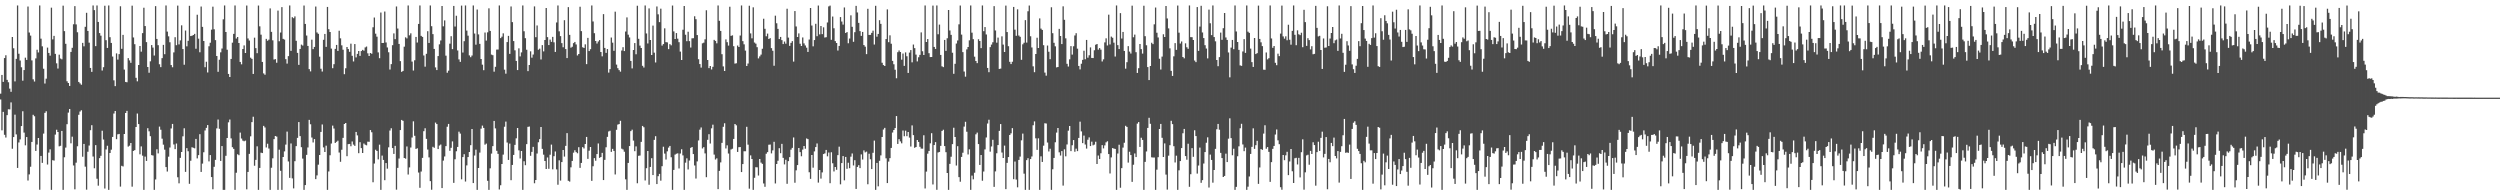 <svg xmlns="http://www.w3.org/2000/svg" width="1920" height="150"><path d="M0 71.927h1v4.480H0zM1 57.566h1v42.552H1zM2 62.851h1v23.039H2zM3 44.613h1v58.917H3zM4 42.435h1v63.183H4zM5 61.324h1v27.098H5zM6 63.202h1v20.736H6zM7 68.052h1v15.948H7zM8 70.497h1v8.161H8zM9 28.405h1v85.800H9zM10 37.057h1v68.217H10zM11 62.534h1v25.509H11zM12 45.222h1v57.997H12zM13 4.195h1v124.787H13zM14 41.269h1v68.151H14zM15 46.499h1v60.555H15zM16 51.681h1v45.163H16zM17 61.953h1v23.524H17zM18 53.829h1v48.010H18zM19 44.310h1v67.293H19zM20 46.020h1v59.241H20zM21 5.012h1v133.641H21zM22 25.000h1v108.919H22zM23 27.319h1v100.741H23zM24 46.372h1v62.616H24zM25 60.922h1v27.226H25zM26 62.616h1v26.660H26zM27 44.874h1v71.040H27zM28 38.200h1v72.790H28zM29 40.273h1v65.713H29zM30 4.195h1v141.499H30zM31 29.708h1v90.062H31zM32 35.568h1v89.531H32zM33 52.784h1v49.800H33zM34 64.137h1v22.539H34zM35 60.400h1v25.056H35zM36 36.550h1v89.793H36zM37 40.657h1v76.520H37zM38 42.747h1v71.936H38zM39 5.905h1v139.899H39zM40 30.252h1v92.759H40zM41 27.543h1v95.812H41zM42 41.347h1v62.036H42zM43 48.649h1v51.011H43zM44 52.623h1v48.768H44zM45 41.963h1v70.432H45zM46 44.954h1v67.014H46zM47 45.579h1v54.965H47zM48 4.342h1v141.463H48zM49 23.930h1v96.848H49zM50 33.624h1v79.727H50zM51 62.431h1v32.962H51zM52 63.738h1v22.762H52zM53 65.985h1v17.733H53zM54 39.899h1v70.187H54zM55 36.707h1v68.253H55zM56 18.657h1v108.439H56zM57 4.722h1v140.668H57zM58 18.719h1v106.221H58zM59 24.794h1v87.535H59zM60 62.903h1v25.260H60zM61 64.069h1v21.615H61zM62 65.064h1v19.634H62zM63 32.934h1v87.440H63zM64 35.573h1v74.945H64zM65 20.597h1v107.414H65zM66 9.810h1v135.853H66zM67 23.764h1v92.755H67zM68 32.778h1v79.014H68zM69 52.154h1v47.824H69zM70 55.211h1v40.919H70zM71 4.215h1v116.027H71zM72 7.766h1v121.446H72zM73 35.414h1v76.023H73zM74 4.195h1v133.076H74zM75 16.858h1v125.729H75zM76 25.402h1v96.054H76zM77 27.388h1v92.271H77zM78 54.174h1v46.205H78zM79 51.605h1v55.565H79zM80 4.414h1v140.365H80zM81 30.891h1v83.897H81zM82 36.793h1v75.125H82zM83 4.195h1v141.609H83zM84 28.579h1v88.941H84zM85 32.989h1v81.954H85zM86 43.427h1v61.713H86zM87 61.704h1v25.482H87zM88 66.131h1v19.130H88zM89 41.017h1v65.873H89zM90 45.783h1v57.385H90zM91 41.597h1v61.276H91zM92 4.837h1v138.488H92zM93 37.482h1v89.833H93zM94 26.787h1v101.078H94zM95 53.430h1v49.463H95zM96 62.941h1v23.847H96zM97 63.199h1v21.944H97zM98 44.630h1v67.964H98zM99 46.394h1v65.500H99zM100 48.236h1v61.590H100zM101 4.330h1v139.044H101zM102 28.752h1v87.174H102zM103 33.934h1v81.357H103zM104 59.734h1v37.813H104zM105 62.471h1v24.717H105zM106 49.897h1v45.390H106zM107 35.335h1v83.212H107zM108 39.705h1v72.754H108zM109 25.453h1v94.095H109zM110 5.923h1v139.881H110zM111 19.996h1v100.293H111zM112 32.381h1v91.209H112zM113 51.441h1v47.006H113zM114 55.835h1v45.008H114zM115 47.092h1v57.534H115zM116 34.593h1v84.539H116zM117 36.539h1v82.886H117zM118 42.654h1v103.151H118zM119 4.693h1v133.126H119zM120 29.880h1v84.756H120zM121 34.721h1v83.086H121zM122 49.375h1v47.864H122zM123 51.571h1v48.082H123zM124 44.630h1v61.842H124zM125 34.480h1v76.633H125zM126 41.600h1v73.350H126zM127 4.195h1v124.090H127zM128 24.249h1v107.476H128zM129 27.880h1v92.437H129zM130 32.485h1v80.809H130zM131 49.977h1v48.681H131zM132 51.677h1v43.490H132zM133 40.235h1v70.717H133zM134 28.558h1v85.961H134zM135 34.705h1v75.532H135zM136 4.323h1v131.803H136zM137 34.121h1v106.693H137zM138 31.007h1v90.256H138zM139 19.476h1v97.256H139zM140 37.689h1v66.993H140zM141 49.696h1v48.838H141zM142 23.446h1v108.572H142zM143 35.585h1v78.183H143zM144 31.355h1v84.840H144zM145 4.436h1v136.723H145zM146 27.685h1v95.783H146zM147 27.434h1v85.660H147zM148 26.881h1v86.607H148zM149 26.034h1v87.891H149zM150 37.431h1v69.260H150zM151 11.300h1v110.366H151zM152 29.711h1v89.412H152zM153 40.142h1v62.917H153zM154 5.036h1v127.033H154zM155 20.635h1v105.015H155zM156 31.486h1v85.458H156zM157 51.620h1v48.579H157zM158 47.426h1v50.790H158zM159 55.629h1v40.437H159zM160 35.542h1v88.420H160zM161 32.819h1v86.274H161zM162 22.771h1v113.200H162zM163 5.105h1v140.237H163zM164 22.477h1v105.639H164zM165 30.842h1v91.951H165zM166 43.004h1v55.601H166zM167 55.130h1v36.692H167zM168 45.864h1v53.075H168zM169 40.177h1v83.415H169zM170 37.297h1v74.858H170zM171 14.825h1v130.979H171zM172 4.195h1v141.609H172zM173 24.601h1v95.054H173zM174 38.180h1v67.804H174zM175 56.773h1v37.160H175zM176 59.144h1v32.643H176zM177 45.243h1v61.068H177zM178 32.750h1v80.323H178zM179 26.020h1v88.308H179zM180 4.195h1v141.609H180zM181 29.583h1v103.068H181zM182 28.405h1v90.080H182zM183 33.002h1v86.190H183zM184 47.570h1v54.271H184zM185 49.412h1v56.962H185zM186 37.616h1v70.359H186zM187 34.842h1v73.633H187zM188 40.701h1v67.301H188zM189 4.270h1v141.119H189zM190 29.553h1v102.502H190zM191 31.146h1v87.044H191zM192 44.292h1v60.391H192zM193 45.216h1v48.597H193zM194 56.799h1v32.855H194zM195 28.921h1v98.343H195zM196 36.983h1v85.779H196zM197 40.833h1v71.562H197zM198 4.260h1v141.545H198zM199 20.240h1v108.709H199zM200 26.623h1v90.621H200zM201 47.576h1v69.978H201zM202 56.360h1v40.282H202zM203 57.421h1v40.474H203zM204 29.851h1v83.391H204zM205 31.287h1v79.120H205zM206 30.454h1v83.623H206zM207 6.450h1v139.354H207zM208 24.472h1v104.372H208zM209 30.965h1v90.658H209zM210 45.724h1v61.155H210zM211 45.402h1v59.065H211zM212 48.178h1v56.734H212zM213 8.131h1v137.674H213zM214 31.714h1v83.222H214zM215 24.979h1v106.187H215zM216 5.462h1v140.342H216zM217 29.856h1v90.709H217zM218 30.425h1v85.871H218zM219 45.413h1v65.660H219zM220 48.861h1v52.197H220zM221 43.100h1v80.886H221zM222 4.195h1v132.405H222zM223 39.066h1v71.135H223zM224 13.193h1v123.830H224zM225 13.973h1v130.706H225zM226 12.597h1v111.188H226zM227 31.345h1v80.874H227zM228 40.580h1v65.314H228zM229 49.833h1v43.914H229zM230 37.566h1v66.974H230zM231 34.240h1v78.820H231zM232 34.964h1v86.836H232zM233 4.227h1v141.578H233zM234 18.404h1v123.724H234zM235 27.278h1v91.658H235zM236 35.291h1v77.963H236zM237 53.086h1v38.976H237zM238 54.849h1v40.590H238zM239 30.468h1v75.166H239zM240 37.742h1v71.670H240zM241 36.020h1v70.771H241zM242 5.041h1v132.550H242zM243 24.935h1v109.765H243zM244 25.940h1v100.548H244zM245 43.497h1v75.524H245zM246 52.810h1v48.502H246zM247 54.943h1v40.645H247zM248 30.585h1v82.625H248zM249 26.078h1v90.657H249zM250 35.977h1v75.903H250zM251 5.309h1v140.495H251zM252 22.415h1v109.258H252zM253 24.601h1v94.643H253zM254 37.328h1v72.886H254zM255 52.355h1v44.124H255zM256 49.300h1v49.437H256zM257 37.519h1v72.276H257zM258 34.501h1v74.377H258zM259 39.140h1v68.883H259zM260 23.579h1v93.572H260zM261 29.464h1v94.774H261zM262 34.811h1v80.185H262zM263 38.190h1v67.711H263zM264 57.000h1v38.222H264zM265 52.419h1v42.034H265zM266 36.089h1v83.866H266zM267 37.687h1v73.012H267zM268 39.771h1v70.758H268zM269 33.536h1v78.815H269zM270 42.854h1v65.802H270zM271 47.213h1v63.852H271zM272 33.862h1v78.148H272zM273 44.099h1v57.241H273zM274 41.353h1v62.644H274zM275 39.185h1v78.455H275zM276 42.883h1v66.328H276zM277 39.227h1v74.558H277zM278 38.300h1v79.198H278zM279 38.907h1v71.305H279zM280 36.403h1v74.753H280zM281 35.764h1v75.859H281zM282 40.972h1v67.805H282zM283 43.014h1v65.909H283zM284 40.725h1v59.144H284zM285 41.256h1v60.321H285zM286 20.944h1v119.057H286zM287 13.451h1v112.132H287zM288 25.833h1v89.188H288zM289 28.143h1v87.835H289zM290 40.266h1v82.134H290zM291 44.693h1v66.414H291zM292 9.599h1v136.205H292zM293 33.013h1v86.495H293zM294 32.963h1v89.852H294zM295 8.847h1v129.545H295zM296 32.619h1v92.593H296zM297 36.464h1v93.066H297zM298 40.129h1v73.022H298zM299 53.408h1v46.839H299zM300 49.252h1v49.269H300zM301 34.699h1v79.038H301zM302 25.654h1v92.587H302zM303 30.070h1v81.939H303zM304 4.985h1v140.689H304zM305 21.911h1v106.998H305zM306 33.734h1v88.030H306zM307 46.930h1v52.986H307zM308 55.182h1v36.935H308zM309 54.469h1v38.373H309zM310 35.820h1v85.532H310zM311 28.693h1v93.164H311zM312 29.506h1v82.970H312zM313 4.195h1v129.848H313zM314 27.147h1v101.400H314zM315 25.623h1v87.680H315zM316 47.307h1v58.334H316zM317 54.166h1v38.999H317zM318 46.298h1v58.012H318zM319 28.378h1v86.005H319zM320 32.643h1v81.225H320zM321 18.403h1v114.085H321zM322 4.197h1v140.048H322zM323 27.571h1v104.163H323zM324 28.349h1v92.872H324zM325 42.579h1v58.174H325zM326 51.181h1v47.324H326zM327 41.313h1v65.348H327zM328 23.968h1v90.853H328zM329 32.957h1v87.902H329zM330 4.195h1v134.906H330zM331 20.120h1v125.616H331zM332 26.235h1v86.531H332zM333 37.603h1v75.889H333zM334 51.767h1v42.410H334zM335 53.830h1v41.434H335zM336 43.058h1v71.435H336zM337 34.042h1v77.750H337zM338 31.063h1v79.959H338zM339 4.633h1v139.824H339zM340 20.233h1v103.103H340zM341 15.676h1v104.470H341zM342 42.767h1v69.485H342zM343 55.876h1v41.477H343zM344 54.287h1v40.913H344zM345 33.545h1v82.264H345zM346 27.822h1v85.683H346zM347 37.741h1v70.866H347zM348 4.580h1v135.865H348zM349 20.369h1v101.961H349zM350 12.088h1v104.086H350zM351 38.738h1v74.106H351zM352 45.619h1v55.493H352zM353 47.493h1v55.137H353zM354 4.301h1v133.430H354zM355 40.327h1v80.288H355zM356 31.617h1v86.816H356zM357 4.195h1v135.202H357zM358 23.484h1v103.546H358zM359 27.373h1v93.268H359zM360 42.535h1v74.193H360zM361 43.951h1v67.570H361zM362 42.632h1v56.445H362zM363 4.195h1v136.410H363zM364 25.745h1v93.720H364zM365 34.309h1v80.614H365zM366 7.301h1v138.503H366zM367 26.423h1v102.604H367zM368 33.673h1v83.519H368zM369 45.314h1v53.517H369zM370 49.647h1v46.812H370zM371 53.916h1v44.353H371zM372 24.988h1v86.129H372zM373 31.190h1v79.090H373zM374 24.807h1v114.047H374zM375 6.380h1v139.425H375zM376 23.740h1v105.516H376zM377 41.929h1v76.033H377zM378 42.372h1v69.857H378zM379 55.021h1v37.833H379zM380 51.291h1v47.326H380zM381 38.087h1v77.743H381zM382 38.048h1v80.120H382zM383 4.195h1v141.320H383zM384 29.291h1v113.013H384zM385 28.145h1v97.799H385zM386 25.594h1v93.149H386zM387 53.498h1v43.850H387zM388 56.600h1v36.789H388zM389 32.318h1v77.130H389zM390 27.545h1v95.276H390zM391 41.391h1v68.913H391zM392 4.967h1v133.413H392zM393 17.000h1v109.676H393zM394 31.564h1v87.415H394zM395 38.641h1v72.608H395zM396 46.802h1v59.424H396zM397 53.787h1v44.527H397zM398 37.127h1v78.309H398zM399 43.329h1v78.356H399zM400 40.222h1v75.731H400zM401 4.195h1v141.609H401zM402 24.033h1v99.796H402zM403 29.339h1v97.549H403zM404 38.207h1v72.496H404zM405 54.652h1v42.793H405zM406 49.909h1v47.294H406zM407 39.413h1v80.252H407zM408 44.278h1v72.337H408zM409 41.891h1v70.885H409zM410 4.892h1v135.877H410zM411 28.576h1v109.657H411zM412 19.535h1v98.357H412zM413 38.217h1v71.067H413zM414 37.355h1v69.488H414zM415 45.690h1v51.862H415zM416 34.673h1v79.655H416zM417 39.460h1v79.349H417zM418 30.714h1v92.922H418zM419 6.139h1v123.643H419zM420 28.521h1v92.433H420zM421 34.613h1v95.017H421zM422 30.394h1v88.452H422zM423 32.170h1v78.860H423zM424 28.299h1v101.728H424zM425 32.525h1v87.454H425zM426 39.889h1v76.420H426zM427 17.261h1v112.859H427zM428 4.215h1v137.672H428zM429 24.044h1v99.105H429zM430 27.755h1v110.933H430zM431 33.113h1v91.367H431zM432 36.288h1v78.907H432zM433 15.524h1v104.758H433zM434 37.676h1v74.331H434zM435 44.609h1v57.653H435zM436 5.502h1v133.370H436zM437 26.760h1v112.708H437zM438 36.598h1v91.897H438zM439 35.907h1v87.696H439zM440 33.146h1v84.120H440zM441 32.210h1v83.174H441zM442 34.169h1v82.686H442zM443 42.616h1v75.110H443zM444 41.449h1v71.610H444zM445 5.165h1v123.773H445zM446 23.915h1v101.223H446zM447 36.288h1v76.712H447zM448 36.831h1v77.207H448zM449 34.036h1v76.532H449zM450 49.238h1v55.926H450zM451 29.059h1v92.941H451zM452 39.220h1v76.485H452zM453 37.770h1v75.135H453zM454 4.195h1v134.710H454zM455 16.500h1v111.217H455zM456 25.522h1v95.906H456zM457 31.468h1v91.996H457zM458 33.447h1v84.890H458zM459 31.828h1v78.337H459zM460 30.762h1v90.497H460zM461 39.914h1v80.681H461zM462 43.280h1v74.127H462zM463 10.831h1v127.453H463zM464 36.803h1v85.966H464zM465 40.609h1v72.509H465zM466 37.675h1v67.436H466zM467 55.749h1v45.231H467zM468 53.099h1v47.313H468zM469 28.815h1v87.804H469zM470 32.748h1v81.590H470zM471 39.029h1v76.899H471zM472 8.980h1v125.018H472zM473 49.618h1v50.076H473zM474 52.391h1v43.325H474zM475 53.854h1v41.451H475zM476 55.044h1v37.714H476zM477 38.794h1v75.361H477zM478 36.253h1v78.557H478zM479 39.222h1v77.294H479zM480 24.225h1v113.499H480zM481 13.387h1v132.418H481zM482 26.614h1v98.522H482zM483 28.781h1v83.390H483zM484 46.791h1v53.928H484zM485 52.521h1v47.081H485zM486 38.413h1v69.581H486zM487 33.068h1v83.053H487zM488 41.662h1v70.782H488zM489 4.426h1v136.311H489zM490 29.793h1v89.843H490zM491 35.030h1v84.429H491zM492 36.844h1v72.086H492zM493 50.545h1v46.187H493zM494 51.854h1v45.867H494zM495 4.195h1v134.387H495zM496 25.697h1v103.455H496zM497 33.376h1v82.606H497zM498 6.440h1v135.417H498zM499 30.725h1v97.477H499zM500 42.232h1v79.251H500zM501 19.681h1v114.784H501zM502 40.432h1v66.999H502zM503 47.956h1v56.656H503zM504 4.947h1v136.404H504zM505 11.008h1v124.314H505zM506 17.005h1v116.504H506zM507 6.638h1v132.132H507zM508 35.046h1v92.620H508zM509 33.859h1v78.808H509zM510 21.741h1v96.234H510zM511 32.361h1v90.142H511zM512 32.576h1v83.623H512zM513 37.740h1v75.627H513zM514 33.871h1v78.197H514zM515 34.792h1v85.968H515zM516 4.262h1v141.543H516zM517 24.110h1v106.412H517zM518 29.943h1v88.770H518zM519 25.397h1v92.677H519zM520 29.672h1v88.077H520zM521 32.427h1v96.972H521zM522 39.640h1v78.280H522zM523 46.077h1v68.557H523zM524 22.829h1v96.540H524zM525 4.589h1v141.216H525zM526 26.701h1v98.236H526zM527 31.650h1v89.933H527zM528 24.375h1v105.775H528zM529 31.572h1v91.738H529zM530 36.487h1v77.057H530zM531 29.444h1v83.442H531zM532 29.346h1v88.964H532zM533 12.493h1v114.565H533zM534 14.749h1v122.381H534zM535 26.927h1v97.031H535zM536 45.457h1v62.421H536zM537 49.207h1v50.378H537zM538 51.939h1v45.955H538zM539 33.258h1v80.738H539zM540 32.746h1v80.248H540zM541 30.210h1v87.596H541zM542 7.889h1v128.205H542zM543 46.062h1v61.312H543zM544 52.336h1v50.732H544zM545 50.681h1v59.558H545zM546 53.370h1v45.173H546zM547 51.285h1v44.478H547zM548 30.601h1v88.147H548zM549 31.450h1v91.057H549zM550 33.262h1v88.328H550zM551 4.195h1v141.073H551zM552 15.999h1v115.252H552zM553 23.746h1v100.964H553zM554 41.621h1v68.107H554zM555 50.995h1v46.405H555zM556 54.508h1v40.144H556zM557 30.236h1v83.776H557zM558 32.426h1v79.178H558zM559 35.003h1v82.908H559zM560 5.157h1v140.647H560zM561 27.522h1v87.271H561zM562 27.126h1v87.079H562zM563 35.474h1v71.213H563zM564 48.851h1v46.386H564zM565 48.581h1v47.660H565zM566 34.970h1v81.736H566zM567 36.108h1v76.952H567zM568 27.295h1v85.628H568zM569 4.217h1v127.920H569zM570 31.566h1v94.412H570zM571 34.032h1v82.160H571zM572 38.852h1v77.324H572zM573 50.706h1v46.702H573zM574 48.777h1v62.311H574zM575 4.401h1v140.472H575zM576 25.651h1v93.679H576zM577 29.444h1v92.657H577zM578 5.606h1v140.198H578zM579 32.676h1v103.890H579zM580 33.523h1v94.902H580zM581 36.236h1v92.289H581zM582 44.846h1v89.974H582zM583 43.321h1v78.784H583zM584 41.957h1v82.901H584zM585 37.434h1v88.430H585zM586 14.370h1v126.507H586zM587 22.123h1v121.331H587zM588 27.837h1v90.210H588zM589 25.831h1v91.032H589zM590 29.934h1v81.245H590zM591 29.299h1v81.679H591zM592 36.970h1v80.852H592zM593 38.959h1v76.560H593zM594 50.499h1v58.419H594zM595 12.012h1v128.907H595zM596 17.866h1v108.076H596zM597 22.182h1v101.271H597zM598 29.997h1v83.805H598zM599 28.389h1v89.272H599zM600 30.797h1v79.676H600zM601 33.824h1v87.435H601zM602 31.896h1v94.378H602zM603 33.515h1v89.172H603zM604 6.706h1v134.439H604zM605 28.882h1v94.858H605zM606 35.233h1v85.464H606zM607 32.897h1v82.027H607zM608 31.572h1v81.999H608zM609 47.306h1v58.254H609zM610 8.507h1v131.824H610zM611 20.308h1v110.513H611zM612 28.441h1v98.326H612zM613 25.659h1v88.002H613zM614 33.577h1v83.251H614zM615 35.323h1v84.668H615zM616 28.758h1v86.148H616zM617 33.307h1v78.834H617zM618 34.924h1v79.328H618zM619 36.624h1v69.717H619zM620 39.877h1v66.969H620zM621 30.388h1v101.905H621zM622 6.155h1v131.216H622zM623 19.614h1v99.414H623zM624 35.562h1v93.210H624zM625 30.770h1v85.486H625zM626 18.301h1v94.627H626zM627 27.823h1v82.362H627zM628 4.263h1v135.970H628zM629 26.443h1v104.123H629zM630 19.949h1v117.191H630zM631 26.224h1v106.193H631zM632 20.983h1v97.350H632zM633 28.801h1v89.004H633zM634 28.557h1v86.569H634zM635 17.245h1v102.805H635zM636 4.890h1v112.229H636zM637 4.299h1v136.392H637zM638 30.580h1v86.345H638zM639 12.683h1v112.711H639zM640 21.700h1v110.002H640zM641 31.609h1v96.672H641zM642 33.032h1v97.353H642zM643 38.832h1v80.293H643zM644 35.290h1v77.344H644zM645 13.111h1v128.466H645zM646 16.515h1v108.730H646zM647 18.892h1v100.967H647zM648 5.739h1v132.746H648zM649 25.347h1v95.192H649zM650 24.630h1v105.018H650zM651 33.214h1v91.789H651zM652 29.614h1v99.564H652zM653 11.797h1v108.548H653zM654 20.607h1v97.273H654zM655 32.096h1v94.989H655zM656 24.754h1v98.279H656zM657 4.496h1v140.593H657zM658 9.570h1v118.614H658zM659 17.576h1v109.314H659zM660 23.917h1v105.223H660zM661 27.555h1v91.029H661zM662 24.539h1v97.980H662zM663 34.617h1v80.896H663zM664 35.847h1v81.194H664zM665 41.592h1v74.830H665zM666 6.783h1v134.748H666zM667 26.853h1v91.202H667zM668 26.775h1v95.562H668zM669 25.223h1v104.642H669zM670 23.565h1v93.784H670zM671 34.221h1v73.774H671zM672 4.480h1v141.325H672zM673 28.171h1v96.944H673zM674 26.059h1v117.033H674zM675 15.501h1v107.994H675zM676 18.332h1v101.033H676zM677 48.164h1v57.041H677zM678 49.996h1v49.475H678zM679 50.670h1v47.537H679zM680 30.003h1v91.589H680zM681 7.219h1v133.391H681zM682 32.419h1v91.687H682zM683 27.124h1v94.326H683zM684 33.570h1v80.030H684zM685 46.724h1v55.040H685zM686 49.352h1v50.482H686zM687 53.540h1v44.795H687zM688 60.090h1v29.043H688zM689 40.099h1v70.458H689zM690 38.751h1v68.153H690zM691 39.939h1v68.652H691zM692 45.827h1v64.265H692zM693 41.107h1v59.160H693zM694 50.587h1v54.090H694zM695 40.255h1v60.077H695zM696 43.213h1v61.389H696zM697 56.002h1v45.383H697zM698 40.403h1v65.251H698zM699 38.443h1v74.088H699zM700 47.859h1v48.450H700zM701 34.205h1v69.559H701zM702 36.953h1v76.565H702zM703 41.955h1v70.925H703zM704 47.171h1v60.364H704zM705 43.980h1v65.022H705zM706 42.147h1v70.575H706zM707 24.890h1v89.234H707zM708 39.374h1v74.814H708zM709 42.235h1v61.665H709zM710 4.195h1v140.537H710zM711 32.233h1v99.579H711zM712 29.987h1v88.022H712zM713 40.877h1v75.065H713zM714 43.827h1v66.234H714zM715 43.786h1v58.493H715zM716 4.300h1v137.360H716zM717 36.033h1v75.366H717zM718 37.589h1v71.580H718zM719 4.195h1v141.570H719zM720 26.338h1v90.761H720zM721 18.878h1v97.798H721zM722 42.201h1v69.832H722zM723 50.922h1v49.651H723zM724 51.536h1v48.100H724zM725 30.649h1v81.541H725zM726 39.088h1v77.818H726zM727 29.389h1v103.453H727zM728 7.665h1v138.139H728zM729 23.419h1v102.432H729zM730 26.759h1v93.629H730zM731 40.516h1v70.165H731zM732 56.672h1v41.417H732zM733 49.020h1v56.206H733zM734 33.452h1v93.662H734zM735 31.088h1v81.192H735zM736 18.708h1v117.322H736zM737 4.258h1v135.297H737zM738 26.595h1v93.926H738zM739 40.031h1v77.275H739zM740 54.959h1v42.279H740zM741 58.892h1v34.625H741zM742 37.932h1v63.249H742zM743 36.116h1v82.515H743zM744 30.972h1v83.710H744zM745 4.195h1v141.609H745zM746 25.110h1v109.733H746zM747 30.129h1v107.575H747zM748 43.505h1v89.130H748zM749 46.860h1v56.286H749zM750 48.480h1v53.340H750zM751 30.164h1v80.498H751zM752 31.487h1v95.200H752zM753 36.961h1v82.074H753zM754 4.214h1v134.566H754zM755 23.949h1v107.802H755zM756 20.810h1v93.925H756zM757 26.473h1v79.080H757zM758 52.177h1v42.687H758zM759 55.467h1v36.514H759zM760 36.180h1v80.301H760zM761 34.276h1v78.211H761zM762 32.435h1v74.943H762zM763 4.705h1v138.787H763zM764 23.391h1v108.252H764zM765 32.784h1v84.935H765zM766 28.902h1v82.490H766zM767 52.917h1v47.599H767zM768 52.678h1v42.593H768zM769 27.903h1v89.225H769zM770 34.277h1v87.082H770zM771 39.913h1v71.899H771zM772 4.286h1v140.950H772zM773 24.631h1v100.467H773zM774 35.479h1v85.144H774zM775 47.459h1v56.242H775zM776 49.185h1v53.193H776zM777 47.417h1v50.966H777zM778 5.300h1v132.326H778zM779 22.809h1v101.225H779zM780 27.516h1v110.426H780zM781 7.187h1v136.666H781zM782 27.272h1v95.555H782zM783 28.279h1v91.994H783zM784 45.907h1v61.886H784zM785 34.053h1v68.577H785zM786 32.818h1v100.537H786zM787 15.449h1v130.356H787zM788 32.727h1v90.250H788zM789 8.653h1v112.851H789zM790 4.239h1v141.565H790zM791 27.870h1v94.306H791zM792 36.454h1v83.692H792zM793 50.960h1v45.237H793zM794 55.438h1v37.806H794zM795 41.468h1v64.775H795zM796 28.975h1v86.147H796zM797 36.853h1v69.362H797zM798 14.136h1v131.668H798zM799 21.958h1v98.103H799zM800 22.983h1v101.365H800zM801 34.697h1v77.172H801zM802 55.737h1v38.918H802zM803 58.099h1v36.796H803zM804 34.953h1v74.513H804zM805 39.720h1v76.596H805zM806 45.456h1v68.766H806zM807 5.598h1v140.206H807zM808 25.501h1v104.515H808zM809 32.854h1v88.429H809zM810 35.589h1v73.692H810zM811 51.764h1v50.069H811zM812 51.431h1v46.878H812zM813 22.180h1v94.799H813zM814 27.626h1v91.843H814zM815 33.866h1v82.178H815zM816 4.858h1v137.703H816zM817 15.184h1v99.525H817zM818 29.454h1v90.610H818zM819 48.980h1v61.969H819zM820 51.104h1v49.257H820zM821 45.554h1v51.227H821zM822 35.446h1v80.643H822zM823 41.930h1v69.612H823zM824 35.514h1v72.041H824zM825 27.232h1v89.289H825zM826 25.483h1v88.680H826zM827 37.394h1v78.688H827zM828 50.636h1v55.277H828zM829 53.299h1v40.145H829zM830 48.933h1v51.990H830zM831 45.981h1v63.961H831zM832 38.968h1v65.152H832zM833 45.531h1v65.465H833zM834 30.649h1v83.493H834zM835 44.281h1v63.036H835zM836 42.431h1v63.093H836zM837 36.414h1v75.755H837zM838 44.501h1v64.301H838zM839 44.583h1v67.024H839zM840 38.601h1v72.464H840zM841 34.335h1v74.496H841zM842 33.809h1v92.129H842zM843 38.138h1v81.319H843zM844 36.897h1v85.217H844zM845 38.130h1v79.578H845zM846 47.187h1v64.273H846zM847 45.580h1v68.394H847zM848 32.553h1v79.101H848zM849 29.464h1v79.853H849zM850 34.914h1v73.581H850zM851 11.247h1v107.076H851zM852 34.145h1v99.078H852zM853 28.107h1v92.769H853zM854 29.000h1v84.701H854zM855 32.761h1v81.353H855zM856 43.400h1v70.985H856zM857 4.195h1v141.608H857zM858 34.638h1v83.263H858zM859 37.688h1v73.445H859zM860 10.094h1v134.103H860zM861 29.586h1v99.529H861zM862 24.543h1v88.795H862zM863 39.124h1v70.485H863zM864 52.719h1v43.872H864zM865 47.781h1v49.709H865zM866 35.420h1v89.442H866zM867 39.640h1v76.876H867zM868 41.095h1v78.004H868zM869 4.361h1v135.291H869zM870 28.621h1v97.916H870zM871 26.570h1v91.273H871zM872 40.079h1v80.558H872zM873 56.007h1v38.913H873zM874 52.377h1v41.366H874zM875 33.788h1v79.058H875zM876 37.716h1v68.086H876zM877 41.158h1v66.333H877zM878 4.381h1v141.424H878zM879 27.800h1v96.520H879zM880 34.745h1v81.592H880zM881 51.510h1v46.762H881zM882 61.468h1v28.986H882zM883 50.692h1v44.375H883zM884 32.808h1v88.004H884zM885 33.892h1v87.114H885zM886 18.695h1v102.316H886zM887 5.808h1v139.996H887zM888 25.143h1v105.165H888zM889 28.796h1v91.930H889zM890 45.120h1v53.973H890zM891 53.401h1v41.787H891zM892 43.469h1v62.361H892zM893 26.336h1v94.261H893zM894 28.408h1v81.738H894zM895 4.611h1v129.460H895zM896 14.199h1v131.414H896zM897 21.834h1v97.720H897zM898 37.101h1v74.426H898zM899 54.414h1v38.370H899zM900 58.330h1v37.023H900zM901 43.239h1v69.047H901zM902 33.125h1v91.646H902zM903 38.309h1v81.234H903zM904 4.267h1v141.535H904zM905 25.103h1v105.697H905zM906 33.436h1v90.272H906zM907 31.838h1v81.870H907zM908 43.763h1v58.609H908zM909 44.807h1v54.198H909zM910 33.288h1v86.586H910zM911 36.280h1v86.379H911zM912 37.497h1v72.872H912zM913 4.195h1v139.245H913zM914 28.499h1v105.311H914zM915 28.551h1v85.206H915zM916 30.716h1v89.701H916zM917 46.505h1v53.541H917zM918 47.735h1v56.777H918zM919 5.420h1v127.924H919zM920 39.058h1v88.053H920zM921 20.416h1v92.930H921zM922 4.458h1v135.919H922zM923 24.941h1v113.404H923zM924 29.220h1v96.398H924zM925 34.730h1v82.061H925zM926 37.275h1v72.327H926zM927 44.851h1v60.632H927zM928 7.364h1v136.675H928zM929 17.892h1v100.836H929zM930 27.002h1v95.829H930zM931 4.195h1v136.117H931zM932 28.472h1v102.082H932zM933 31.750h1v82.577H933zM934 46.066h1v53.193H934zM935 50.817h1v44.358H935zM936 43.877h1v55.767H936zM937 25.059h1v92.327H937zM938 30.574h1v90.831H938zM939 21.647h1v114.277H939zM940 9.988h1v125.112H940zM941 28.766h1v89.242H941zM942 30.644h1v93.828H942zM943 40.314h1v66.194H943zM944 59.391h1v31.469H944zM945 36.541h1v69.523H945zM946 30.655h1v88.577H946zM947 37.806h1v76.442H947zM948 4.195h1v141.609H948zM949 24.168h1v119.340H949zM950 32.262h1v87.737H950zM951 38.290h1v74.085H951zM952 50.206h1v48.312H952zM953 50.601h1v44.488H953zM954 39.513h1v71.424H954zM955 30.049h1v86.074H955zM956 40.593h1v72.785H956zM957 4.195h1v141.609H957zM958 24.298h1v119.059H958zM959 25.236h1v110.286H959zM960 37.341h1v80.904H960zM961 47.706h1v65.077H961zM962 51.402h1v47.163H962zM963 29.161h1v85.177H963zM964 41.541h1v69.961H964zM965 40.818h1v67.293H965zM966 4.302h1v136.919H966zM967 29.918h1v98.697H967zM968 32.510h1v81.960H968zM969 35.419h1v79.684H969zM970 53.487h1v49.142H970zM971 53.605h1v42.591H971zM972 40.278h1v73.970H972zM973 45.612h1v67.313H973zM974 44.694h1v71.921H974zM975 4.195h1v135.459H975zM976 29.521h1v95.010H976zM977 36.713h1v77.623H977zM978 35.348h1v76.705H978zM979 48.211h1v55.134H979zM980 50.059h1v49.373H980zM981 41.240h1v66.559H981zM982 43.097h1v67.664H982zM983 25.803h1v117.990H983zM984 4.278h1v141.445H984zM985 27.939h1v91.116H985zM986 29.685h1v93.373H986zM987 27.902h1v91.385H987zM988 30.926h1v85.661H988zM989 18.977h1v115.517H989zM990 30.516h1v93.506H990zM991 34.313h1v80.108H991zM992 23.692h1v107.841H992zM993 4.195h1v136.368H993zM994 26.703h1v94.868H994zM995 34.728h1v86.462H995zM996 23.289h1v103.029H996zM997 26.301h1v94.922H997zM998 26.999h1v109.225H998zM999 25.123h1v91.752H999zM1000 36.268h1v70.763H1000zM1001 7.551h1v138.097H1001zM1002 16.973h1v115.354H1002zM1003 35.208h1v84.162H1003zM1004 29.315h1v89.522H1004zM1005 30.800h1v95.736H1005zM1006 37.938h1v77.933H1006zM1007 35.503h1v82.760H1007zM1008 41.652h1v67.622H1008zM1009 41.395h1v70.035H1009zM1010 4.504h1v138.085H1010zM1011 21.423h1v95.422H1011zM1012 27.968h1v80.875H1012zM1013 27.497h1v88.431H1013zM1014 38.399h1v67.502H1014zM1015 52.919h1v48.212H1015zM1016 29.547h1v91.356H1016zM1017 36.653h1v81.508H1017zM1018 36.463h1v68.796H1018zM1019 4.803h1v140.544H1019zM1020 35.340h1v86.704H1020zM1021 29.584h1v95.030H1021zM1022 25.329h1v84.432H1022zM1023 20.738h1v91.485H1023zM1024 33.173h1v72.496H1024zM1025 30.967h1v88.827H1025zM1026 30.370h1v91.280H1026zM1027 39.063h1v76.950H1027zM1028 4.195h1v136.035H1028zM1029 29.547h1v87.067H1029zM1030 25.947h1v86.316H1030zM1031 40.571h1v63.327H1031zM1032 55.178h1v36.182H1032zM1033 49.716h1v67.659H1033zM1034 31.641h1v85.377H1034zM1035 34.893h1v82.505H1035zM1036 39.015h1v72.057H1036zM1037 4.721h1v132.711H1037zM1038 49.451h1v49.574H1038zM1039 53.138h1v41.122H1039zM1040 55.989h1v37.132H1040zM1041 50.507h1v45.370H1041zM1042 45.222h1v69.042H1042zM1043 31.592h1v84.441H1043zM1044 35.475h1v82.770H1044zM1045 17.838h1v107.569H1045zM1046 4.584h1v141.221H1046zM1047 23.081h1v100.400H1047zM1048 29.662h1v95.026H1048zM1049 31.417h1v73.705H1049zM1050 51.319h1v45.951H1050zM1051 33.653h1v76.630H1051zM1052 34.511h1v80.929H1052zM1053 29.301h1v86.166H1053zM1054 4.195h1v136.850H1054zM1055 28.861h1v88.670H1055zM1056 25.569h1v96.597H1056zM1057 35.367h1v82.154H1057zM1058 50.844h1v46.677H1058zM1059 51.388h1v46.736H1059zM1060 13.981h1v131.468H1060zM1061 24.005h1v110.088H1061zM1062 30.523h1v87.458H1062zM1063 11.733h1v130.608H1063zM1064 16.077h1v108.613H1064zM1065 17.922h1v101.601H1065zM1066 26.800h1v102.981H1066zM1067 30.355h1v75.914H1067zM1068 46.515h1v57.041H1068zM1069 8.941h1v132.937H1069zM1070 17.095h1v106.894H1070zM1071 21.891h1v104.753H1071zM1072 7.454h1v135.440H1072zM1073 24.929h1v105.218H1073zM1074 28.047h1v94.120H1074zM1075 22.983h1v110.690H1075zM1076 32.092h1v98.868H1076zM1077 36.125h1v91.424H1077zM1078 35.905h1v81.408H1078zM1079 23.009h1v99.203H1079zM1080 32.132h1v99.798H1080zM1081 7.189h1v135.394H1081zM1082 22.568h1v98.650H1082zM1083 23.310h1v105.558H1083zM1084 25.885h1v83.653H1084zM1085 43.852h1v60.537H1085zM1086 49.385h1v59.138H1086zM1087 27.655h1v91.581H1087zM1088 34.985h1v79.893H1088zM1089 39.292h1v81.680H1089zM1090 4.195h1v137.541H1090zM1091 32.573h1v92.582H1091zM1092 34.971h1v82.354H1092zM1093 37.842h1v78.001H1093zM1094 38.003h1v91.805H1094zM1095 44.936h1v65.514H1095zM1096 30.513h1v103.799H1096zM1097 21.676h1v106.037H1097zM1098 5.217h1v121.512H1098zM1099 11.761h1v132.244H1099zM1100 35.539h1v93.668H1100zM1101 39.265h1v84.792H1101zM1102 49.016h1v53.182H1102zM1103 55.946h1v41.985H1103zM1104 26.829h1v87.933H1104zM1105 30.662h1v84.775H1105zM1106 33.024h1v79.161H1106zM1107 4.195h1v141.609H1107zM1108 29.790h1v84.645H1108zM1109 47.381h1v63.649H1109zM1110 47.573h1v54.683H1110zM1111 46.791h1v54.080H1111zM1112 44.406h1v61.777H1112zM1113 36.122h1v77.742H1113zM1114 34.875h1v94.230H1114zM1115 35.791h1v74.035H1115zM1116 8.613h1v128.604H1116zM1117 33.520h1v107.728H1117zM1118 32.278h1v83.180H1118zM1119 35.722h1v85.788H1119zM1120 46.278h1v56.550H1120zM1121 47.518h1v52.524H1121zM1122 32.429h1v86.140H1122zM1123 28.727h1v85.413H1123zM1124 29.726h1v81.916H1124zM1125 5.620h1v135.384H1125zM1126 31.693h1v89.829H1126zM1127 31.076h1v89.410H1127zM1128 38.540h1v73.086H1128zM1129 50.486h1v52.137H1129zM1130 53.422h1v48.935H1130zM1131 34.016h1v88.143H1131zM1132 40.889h1v85.692H1132zM1133 32.496h1v100.482H1133zM1134 4.301h1v141.493H1134zM1135 23.765h1v107.623H1135zM1136 23.655h1v91.889H1136zM1137 37.781h1v64.507H1137zM1138 55.084h1v45.048H1138zM1139 45.099h1v65.293H1139zM1140 5.055h1v130.605H1140zM1141 29.941h1v98.414H1141zM1142 30.438h1v89.391H1142zM1143 9.380h1v132.017H1143zM1144 23.701h1v96.802H1144zM1145 30.684h1v82.627H1145zM1146 33.911h1v83.670H1146zM1147 28.596h1v89.355H1147zM1148 28.994h1v87.253H1148zM1149 33.840h1v80.100H1149zM1150 31.811h1v81.941H1150zM1151 16.804h1v124.589H1151zM1152 27.609h1v109.112H1152zM1153 36.437h1v91.520H1153zM1154 29.294h1v86.340H1154zM1155 44.803h1v68.108H1155zM1156 40.800h1v76.630H1156zM1157 33.315h1v82.946H1157zM1158 40.191h1v79.070H1158zM1159 40.691h1v63.070H1159zM1160 7.446h1v138.232H1160zM1161 25.792h1v114.944H1161zM1162 31.154h1v95.282H1162zM1163 37.631h1v88.678H1163zM1164 37.773h1v85.825H1164zM1165 36.612h1v81.891H1165zM1166 21.375h1v95.413H1166zM1167 28.271h1v93.824H1167zM1168 34.219h1v82.440H1168zM1169 4.477h1v136.654H1169zM1170 16.923h1v106.473H1170zM1171 31.011h1v84.304H1171zM1172 31.061h1v77.142H1172zM1173 46.816h1v57.759H1173zM1174 47.455h1v55.669H1174zM1175 9.337h1v129.940H1175zM1176 21.709h1v106.432H1176zM1177 32.648h1v89.689H1177zM1178 28.712h1v87.232H1178zM1179 29.209h1v87.628H1179zM1180 33.168h1v89.278H1180zM1181 30.177h1v90.744H1181zM1182 32.599h1v82.564H1182zM1183 31.518h1v83.627H1183zM1184 35.621h1v76.280H1184zM1185 37.479h1v71.659H1185zM1186 33.231h1v98.691H1186zM1187 5.191h1v130.528H1187zM1188 22.850h1v95.379H1188zM1189 36.891h1v89.868H1189zM1190 35.443h1v83.077H1190zM1191 22.049h1v93.710H1191zM1192 24.864h1v84.421H1192zM1193 4.361h1v138.191H1193zM1194 25.177h1v102.119H1194zM1195 20.364h1v114.954H1195zM1196 27.410h1v103.557H1196zM1197 18.883h1v102.942H1197zM1198 27.264h1v94.462H1198zM1199 23.930h1v91.540H1199zM1200 19.573h1v97.057H1200zM1201 4.209h1v116.695H1201zM1202 7.684h1v130.107H1202zM1203 31.286h1v85.972H1203zM1204 12.578h1v120.983H1204zM1205 19.063h1v116.930H1205zM1206 24.879h1v98.179H1206zM1207 32.277h1v97.143H1207zM1208 33.566h1v85.842H1208zM1209 35.322h1v76.295H1209zM1210 13.810h1v127.134H1210zM1211 12.585h1v113.104H1211zM1212 19.396h1v100.092H1212zM1213 5.156h1v134.287H1213zM1214 20.295h1v101.314H1214zM1215 20.528h1v110.835H1215zM1216 29.585h1v94.937H1216zM1217 30.771h1v93.353H1217zM1218 21.247h1v106.940H1218zM1219 26.008h1v92.256H1219zM1220 26.277h1v92.916H1220zM1221 28.588h1v89.255H1221zM1222 5.447h1v139.542H1222zM1223 8.543h1v118.498H1223zM1224 22.411h1v104.995H1224zM1225 27.676h1v98.919H1225zM1226 32.641h1v88.364H1226zM1227 29.754h1v96.044H1227zM1228 36.718h1v81.013H1228zM1229 36.263h1v82.024H1229zM1230 43.542h1v71.659H1230zM1231 9.191h1v136.321H1231zM1232 24.037h1v93.069H1232zM1233 26.418h1v98.442H1233zM1234 26.088h1v101.219H1234zM1235 24.590h1v95.211H1235zM1236 36.480h1v73.225H1236zM1237 4.582h1v141.223H1237zM1238 26.294h1v95.104H1238zM1239 23.044h1v110.561H1239zM1240 18.119h1v102.984H1240zM1241 20.218h1v104.657H1241zM1242 48.618h1v58.814H1242zM1243 49.285h1v50.468H1243zM1244 48.277h1v52.921H1244zM1245 28.596h1v96.951H1245zM1246 6.271h1v129.896H1246zM1247 32.369h1v93.216H1247zM1248 26.654h1v89.995H1248zM1249 27.876h1v86.550H1249zM1250 46.959h1v55.156H1250zM1251 50.197h1v49.865H1251zM1252 53.143h1v47.314H1252zM1253 59.403h1v30.358H1253zM1254 40.065h1v61.070H1254zM1255 38.492h1v77.070H1255zM1256 42.896h1v76.213H1256zM1257 42.241h1v70.564H1257zM1258 46.497h1v58.834H1258zM1259 43.377h1v60.810H1259zM1260 37.736h1v65.824H1260zM1261 44.046h1v62.971H1261zM1262 49.806h1v50.325H1262zM1263 43.788h1v59.457H1263zM1264 48.547h1v63.429H1264zM1265 50.955h1v53.605H1265zM1266 47.783h1v68.768H1266zM1267 42.788h1v65.866H1267zM1268 41.384h1v62.252H1268zM1269 50.805h1v52.768H1269zM1270 36.858h1v66.107H1270zM1271 36.980h1v67.117H1271zM1272 37.911h1v72.530H1272zM1273 35.507h1v73.328H1273zM1274 42.046h1v58.120H1274zM1275 4.195h1v138.879H1275zM1276 28.497h1v95.443H1276zM1277 33.875h1v85.720H1277zM1278 32.906h1v88.180H1278zM1279 44.809h1v65.171H1279zM1280 39.215h1v65.975H1280zM1281 5.999h1v134.856H1281zM1282 41.335h1v67.757H1282zM1283 40.991h1v71.210H1283zM1284 10.447h1v124.983H1284zM1285 28.988h1v88.543H1285zM1286 27.704h1v90.272H1286zM1287 39.682h1v65.093H1287zM1288 42.739h1v62.043H1288zM1289 38.523h1v69.571H1289zM1290 30.754h1v91.182H1290zM1291 35.447h1v77.045H1291zM1292 22.461h1v110.289H1292zM1293 10.376h1v134.802H1293zM1294 23.158h1v102.209H1294zM1295 32.149h1v87.587H1295zM1296 43.871h1v66.529H1296zM1297 44.178h1v60.800H1297zM1298 38.285h1v72.374H1298zM1299 32.720h1v87.439H1299zM1300 35.943h1v75.984H1300zM1301 26.038h1v95.256H1301zM1302 4.195h1v137.951H1302zM1303 22.386h1v101.668H1303zM1304 28.850h1v88.503H1304zM1305 50.495h1v59.082H1305zM1306 48.112h1v58.686H1306zM1307 34.887h1v87.390H1307zM1308 31.992h1v92.277H1308zM1309 34.325h1v85.867H1309zM1310 4.302h1v134.875H1310zM1311 27.510h1v94.020H1311zM1312 21.691h1v96.880H1312zM1313 29.196h1v85.714H1313zM1314 50.620h1v53.020H1314zM1315 47.130h1v60.361H1315zM1316 32.085h1v87.550H1316zM1317 38.792h1v79.377H1317zM1318 37.638h1v77.180H1318zM1319 4.230h1v141.574H1319zM1320 25.925h1v112.561H1320zM1321 23.813h1v99.362H1321zM1322 34.000h1v75.906H1322zM1323 42.084h1v66.284H1323zM1324 47.213h1v55.655H1324zM1325 36.910h1v71.855H1325zM1326 38.478h1v70.519H1326zM1327 35.028h1v82.623H1327zM1328 4.579h1v141.073H1328zM1329 27.340h1v96.230H1329zM1330 20.531h1v99.383H1330zM1331 36.829h1v75.523H1331zM1332 48.817h1v55.273H1332zM1333 56.044h1v43.377H1333zM1334 32.883h1v81.085H1334zM1335 28.651h1v82.949H1335zM1336 35.901h1v73.633H1336zM1337 4.619h1v140.632H1337zM1338 17.752h1v107.945H1338zM1339 31.138h1v90.543H1339zM1340 34.482h1v74.093H1340zM1341 51.021h1v50.872H1341zM1342 46.428h1v57.412H1342zM1343 6.246h1v128.613H1343zM1344 34.278h1v92.418H1344zM1345 23.529h1v117.859H1345zM1346 4.298h1v141.507H1346zM1347 18.543h1v109.528H1347zM1348 32.724h1v83.700H1348zM1349 39.243h1v72.769H1349zM1350 45.464h1v67.397H1350zM1351 39.994h1v90.981H1351zM1352 10.076h1v124.194H1352zM1353 29.310h1v90.602H1353zM1354 4.195h1v122.529H1354zM1355 8.072h1v131.845H1355zM1356 21.850h1v95.890H1356zM1357 16.005h1v103.230H1357zM1358 45.667h1v60.971H1358zM1359 46.216h1v55.413H1359zM1360 40.811h1v75.922H1360zM1361 33.199h1v83.802H1361zM1362 34.458h1v70.654H1362zM1363 5.820h1v136.919H1363zM1364 12.778h1v118.110H1364zM1365 26.112h1v96.259H1365zM1366 33.733h1v82.208H1366zM1367 44.629h1v63.527H1367zM1368 49.627h1v59.305H1368zM1369 20.231h1v94.572H1369zM1370 34.891h1v83.937H1370zM1371 29.325h1v87.198H1371zM1372 4.413h1v140.141H1372zM1373 27.674h1v100.999H1373zM1374 31.484h1v86.725H1374zM1375 32.101h1v93.669H1375zM1376 38.081h1v78.757H1376zM1377 48.456h1v59.401H1377zM1378 32.692h1v84.960H1378zM1379 38.819h1v81.958H1379zM1380 37.754h1v79.467H1380zM1381 5.631h1v138.082H1381zM1382 20.375h1v107.867H1382zM1383 25.793h1v99.426H1383zM1384 34.073h1v90.570H1384zM1385 46.184h1v58.764H1385zM1386 48.295h1v60.304H1386zM1387 30.481h1v84.940H1387zM1388 38.797h1v75.406H1388zM1389 24.572h1v95.953H1389zM1390 4.195h1v141.609H1390zM1391 29.791h1v108.403H1391zM1392 32.977h1v92.280H1392zM1393 40.023h1v75.787H1393zM1394 33.162h1v75.222H1394zM1395 41.858h1v76.431H1395zM1396 29.257h1v86.594H1396zM1397 29.214h1v86.088H1397zM1398 4.195h1v123.467H1398zM1399 6.543h1v135.801H1399zM1400 15.508h1v104.068H1400zM1401 37.295h1v84.088H1401zM1402 37.218h1v75.655H1402zM1403 39.063h1v73.181H1403zM1404 45.255h1v63.827H1404zM1405 33.036h1v83.689H1405zM1406 40.009h1v66.346H1406zM1407 4.835h1v122.817H1407zM1408 16.926h1v121.493H1408zM1409 22.806h1v93.482H1409zM1410 39.604h1v70.881H1410zM1411 37.097h1v82.416H1411zM1412 33.765h1v84.045H1412zM1413 4.195h1v122.491H1413zM1414 14.685h1v100.183H1414zM1415 19.007h1v112.253H1415zM1416 4.195h1v138.287H1416zM1417 16.826h1v114.723H1417zM1418 23.238h1v100.666H1418zM1419 31.919h1v89.752H1419zM1420 39.299h1v78.682H1420zM1421 38.364h1v72.698H1421zM1422 4.300h1v137.527H1422zM1423 33.207h1v90.575H1423zM1424 34.780h1v79.315H1424zM1425 12.657h1v132.814H1425zM1426 26.892h1v104.511H1426zM1427 29.422h1v84.475H1427zM1428 29.495h1v86.243H1428zM1429 45.262h1v64.538H1429zM1430 54.009h1v46.800H1430zM1431 37.771h1v82.063H1431zM1432 31.356h1v83.298H1432zM1433 37.817h1v75.956H1433zM1434 4.195h1v138.816H1434zM1435 17.738h1v110.935H1435zM1436 32.076h1v83.396H1436zM1437 32.302h1v84.269H1437zM1438 44.737h1v61.093H1438zM1439 42.124h1v57.991H1439zM1440 36.896h1v85.060H1440zM1441 36.019h1v83.020H1441zM1442 41.886h1v76.899H1442zM1443 4.195h1v141.609H1443zM1444 17.726h1v104.370H1444zM1445 28.581h1v88.178H1445zM1446 35.766h1v75.142H1446zM1447 50.888h1v51.942H1447zM1448 44.855h1v59.299H1448zM1449 35.569h1v81.110H1449zM1450 29.817h1v84.127H1450zM1451 24.364h1v114.932H1451zM1452 4.202h1v141.602H1452zM1453 18.240h1v111.060H1453zM1454 22.538h1v96.693H1454zM1455 43.532h1v66.040H1455zM1456 47.993h1v54.785H1456zM1457 30.131h1v84.655H1457zM1458 29.498h1v88.899H1458zM1459 40.097h1v76.408H1459zM1460 5.135h1v126.328H1460zM1461 26.218h1v114.039H1461zM1462 30.802h1v91.073H1462zM1463 29.447h1v88.231H1463zM1464 54.170h1v50.700H1464zM1465 45.628h1v56.932H1465zM1466 38.973h1v73.889H1466zM1467 41.505h1v70.933H1467zM1468 32.306h1v74.749H1468zM1469 5.075h1v135.562H1469zM1470 15.817h1v109.591H1470zM1471 27.245h1v91.048H1471zM1472 31.648h1v87.585H1472zM1473 40.554h1v67.189H1473zM1474 45.134h1v56.439H1474zM1475 39.671h1v76.721H1475zM1476 34.529h1v79.281H1476zM1477 36.009h1v74.717H1477zM1478 4.282h1v141.522H1478zM1479 21.425h1v104.514H1479zM1480 20.896h1v99.184H1480zM1481 30.972h1v84.562H1481zM1482 42.487h1v65.898H1482zM1483 47.102h1v60.437H1483zM1484 11.235h1v131.345H1484zM1485 33.471h1v94.176H1485zM1486 37.061h1v78.764H1486zM1487 4.195h1v141.609H1487zM1488 24.386h1v100.326H1488zM1489 18.415h1v103.421H1489zM1490 30.491h1v87.540H1490zM1491 37.226h1v67.207H1491zM1492 49.673h1v54.950H1492zM1493 4.195h1v138.993H1493zM1494 33.236h1v89.170H1494zM1495 27.641h1v89.524H1495zM1496 5.447h1v138.506H1496zM1497 16.099h1v111.324H1497zM1498 36.786h1v83.995H1498zM1499 36.570h1v76.717H1499zM1500 45.015h1v60.102H1500zM1501 43.803h1v60.841H1501zM1502 36.057h1v81.484H1502zM1503 40.021h1v65.087H1503zM1504 13.931h1v131.162H1504zM1505 7.069h1v138.566H1505zM1506 20.568h1v102.762H1506zM1507 30.434h1v85.013H1507zM1508 31.751h1v89.376H1508zM1509 40.023h1v83.972H1509zM1510 46.599h1v64.597H1510zM1511 31.338h1v84.307H1511zM1512 35.196h1v77.241H1512zM1513 4.555h1v140.557H1513zM1514 20.127h1v105.943H1514zM1515 28.018h1v99.931H1515zM1516 32.056h1v92.985H1516zM1517 30.651h1v91.798H1517zM1518 45.335h1v58.874H1518zM1519 38.860h1v76.972H1519zM1520 40.354h1v70.987H1520zM1521 34.496h1v76.483H1521zM1522 5.724h1v138.935H1522zM1523 9.195h1v114.189H1523zM1524 22.991h1v102.422H1524zM1525 26.375h1v97.293H1525zM1526 31.919h1v89.432H1526zM1527 46.420h1v53.286H1527zM1528 34.675h1v78.325H1528zM1529 27.307h1v88.579H1529zM1530 39.132h1v80.124H1530zM1531 5.048h1v129.971H1531zM1532 18.406h1v103.079H1532zM1533 25.580h1v98.050H1533zM1534 36.360h1v72.333H1534zM1535 42.173h1v62.014H1535zM1536 41.936h1v69.106H1536zM1537 32.284h1v80.511H1537zM1538 30.309h1v80.683H1538zM1539 26.789h1v86.738H1539zM1540 5.404h1v140.401H1540zM1541 29.278h1v94.264H1541zM1542 25.441h1v93.583H1542zM1543 22.577h1v96.987H1543zM1544 30.286h1v82.139H1544zM1545 31.836h1v80.013H1545zM1546 35.555h1v78.394H1546zM1547 36.697h1v78.930H1547zM1548 31.774h1v88.634H1548zM1549 5.529h1v127.467H1549zM1550 28.942h1v96.607H1550zM1551 31.381h1v93.274H1551zM1552 23.724h1v97.159H1552zM1553 31.353h1v77.755H1553zM1554 25.981h1v91.874H1554zM1555 35.365h1v77.131H1555zM1556 30.590h1v82.183H1556zM1557 29.278h1v104.127H1557zM1558 9.518h1v136.287H1558zM1559 19.205h1v100.762H1559zM1560 23.328h1v107.294H1560zM1561 27.663h1v97.664H1561zM1562 18.254h1v96.962H1562zM1563 13.075h1v111.373H1563zM1564 30.067h1v89.237H1564zM1565 40.011h1v68.180H1565zM1566 10.766h1v134.904H1566zM1567 24.922h1v108.716H1567zM1568 38.712h1v78.235H1568zM1569 40.734h1v77.562H1569zM1570 28.077h1v98.060H1570zM1571 39.684h1v74.132H1571zM1572 40.676h1v75.253H1572zM1573 37.952h1v72.534H1573zM1574 36.479h1v74.294H1574zM1575 4.715h1v137.699H1575zM1576 14.675h1v105.179H1576zM1577 23.142h1v86.560H1577zM1578 19.591h1v92.672H1578zM1579 33.408h1v73.761H1579zM1580 46.295h1v53.576H1580zM1581 28.760h1v91.115H1581zM1582 37.541h1v78.900H1582zM1583 37.537h1v68.136H1583zM1584 4.525h1v138.861H1584zM1585 29.227h1v90.510H1585zM1586 28.877h1v93.107H1586zM1587 26.527h1v80.636H1587zM1588 22.271h1v90.932H1588zM1589 35.308h1v69.197H1589zM1590 30.325h1v90.282H1590zM1591 30.060h1v90.852H1591zM1592 38.166h1v77.322H1592zM1593 10.236h1v130.363H1593zM1594 25.777h1v89.221H1594zM1595 21.835h1v87.293H1595zM1596 39.307h1v66.697H1596zM1597 53.475h1v38.573H1597zM1598 50.034h1v67.472H1598zM1599 31.512h1v82.750H1599zM1600 34.859h1v81.245H1600zM1601 44.369h1v64.924H1601zM1602 4.388h1v132.256H1602zM1603 49.419h1v47.652H1603zM1604 53.503h1v40.546H1604zM1605 56.601h1v37.943H1605zM1606 50.461h1v46.109H1606zM1607 41.557h1v72.291H1607zM1608 34.377h1v80.323H1608zM1609 37.321h1v81.259H1609zM1610 8.246h1v121.182H1610zM1611 5.581h1v139.194H1611zM1612 26.715h1v96.387H1612zM1613 29.901h1v94.730H1613zM1614 35.717h1v68.104H1614zM1615 51.334h1v45.075H1615zM1616 30.959h1v81.775H1616zM1617 32.102h1v84.000H1617zM1618 29.248h1v86.230H1618zM1619 4.195h1v136.574H1619zM1620 30.887h1v88.749H1620zM1621 27.310h1v94.740H1621zM1622 34.835h1v82.707H1622zM1623 50.601h1v47.064H1623zM1624 50.977h1v46.612H1624zM1625 12.965h1v130.278H1625zM1626 26.926h1v108.625H1626zM1627 29.082h1v88.154H1627zM1628 4.909h1v138.817H1628zM1629 22.033h1v103.203H1629zM1630 16.573h1v100.062H1630zM1631 33.301h1v95.395H1631zM1632 33.888h1v77.052H1632zM1633 43.963h1v59.451H1633zM1634 10.038h1v130.975H1634zM1635 16.173h1v110.325H1635zM1636 21.388h1v101.949H1636zM1637 7.122h1v133.855H1637zM1638 26.742h1v98.198H1638zM1639 21.160h1v104.332H1639zM1640 30.821h1v100.982H1640zM1641 31.573h1v101.217H1641zM1642 27.135h1v95.062H1642zM1643 33.074h1v96.203H1643zM1644 37.841h1v92.265H1644zM1645 13.089h1v106.338H1645zM1646 5.425h1v134.505H1646zM1647 15.837h1v104.329H1647zM1648 17.862h1v105.528H1648zM1649 25.345h1v86.430H1649zM1650 46.484h1v56.239H1650zM1651 51.347h1v59.784H1651zM1652 33.895h1v81.407H1652zM1653 28.234h1v87.496H1653zM1654 40.100h1v74.796H1654zM1655 4.195h1v137.789H1655zM1656 33.282h1v92.229H1656zM1657 29.280h1v97.458H1657zM1658 30.723h1v91.048H1658zM1659 36.807h1v95.980H1659zM1660 38.681h1v77.803H1660zM1661 25.745h1v114.923H1661zM1662 27.184h1v97.164H1662zM1663 9.697h1v113.314H1663zM1664 21.906h1v123.702H1664zM1665 34.003h1v93.439H1665zM1666 38.770h1v81.489H1666zM1667 50.362h1v52.154H1667zM1668 56.641h1v40.089H1668zM1669 22.859h1v91.180H1669zM1670 30.158h1v89.185H1670zM1671 29.772h1v82.075H1671zM1672 6.238h1v139.366H1672zM1673 31.603h1v83.134H1673zM1674 46.993h1v63.496H1674zM1675 47.608h1v57.539H1675zM1676 46.535h1v54.205H1676zM1677 46.357h1v57.292H1677zM1678 34.319h1v95.147H1678zM1679 31.555h1v92.677H1679zM1680 34.888h1v75.302H1680zM1681 4.593h1v135.645H1681zM1682 32.914h1v102.103H1682zM1683 28.113h1v86.003H1683zM1684 36.997h1v78.737H1684zM1685 48.073h1v55.527H1685zM1686 48.886h1v48.841H1686zM1687 31.864h1v86.668H1687zM1688 30.204h1v82.964H1688zM1689 31.267h1v81.658H1689zM1690 5.841h1v134.383H1690zM1691 31.272h1v90.375H1691zM1692 30.361h1v90.142H1692zM1693 37.944h1v74.011H1693zM1694 48.516h1v54.382H1694zM1695 53.348h1v49.459H1695zM1696 34.829h1v88.573H1696zM1697 39.736h1v87.668H1697zM1698 26.660h1v99.602H1698zM1699 6.345h1v139.460H1699zM1700 18.898h1v112.591H1700zM1701 24.274h1v94.593H1701zM1702 40.067h1v63.165H1702zM1703 56.060h1v45.001H1703zM1704 50.644h1v65.184H1704zM1705 4.195h1v131.277H1705zM1706 29.505h1v97.927H1706zM1707 30.967h1v88.306H1707zM1708 4.897h1v138.880H1708zM1709 18.129h1v101.818H1709zM1710 30.056h1v86.243H1710zM1711 36.774h1v80.474H1711zM1712 27.620h1v88.539H1712zM1713 28.317h1v82.890H1713zM1714 34.848h1v77.619H1714zM1715 34.622h1v78.916H1715zM1716 10.959h1v132.957H1716zM1717 24.071h1v114.397H1717zM1718 35.518h1v91.093H1718zM1719 28.265h1v88.899H1719zM1720 44.252h1v69.769H1720zM1721 45.989h1v67.751H1721zM1722 37.212h1v78.419H1722zM1723 37.849h1v83.450H1723zM1724 39.674h1v65.297H1724zM1725 8.031h1v137.142H1725zM1726 26.090h1v109.832H1726zM1727 31.949h1v91.873H1727zM1728 34.066h1v92.792H1728zM1729 40.180h1v80.667H1729zM1730 39.219h1v80.692H1730zM1731 23.045h1v92.401H1731zM1732 29.883h1v89.708H1732zM1733 33.782h1v78.769H1733zM1734 5.193h1v137.401H1734zM1735 27.175h1v96.626H1735zM1736 28.847h1v91.644H1736zM1737 32.332h1v74.686H1737zM1738 45.087h1v67.999H1738zM1739 46.793h1v58.461H1739zM1740 10.565h1v134.058H1740zM1741 21.191h1v113.715H1741zM1742 28.946h1v97.348H1742zM1743 24.357h1v88.303H1743zM1744 32.772h1v84.979H1744zM1745 36.873h1v85.192H1745zM1746 30.806h1v87.198H1746zM1747 33.079h1v80.766H1747zM1748 34.900h1v78.371H1748zM1749 36.661h1v71.526H1749zM1750 36.845h1v70.318H1750zM1751 24.584h1v101.004H1751zM1752 6.712h1v132.608H1752zM1753 26.146h1v97.500H1753zM1754 34.281h1v94.184H1754zM1755 33.391h1v86.112H1755zM1756 18.423h1v99.744H1756zM1757 30.214h1v80.114H1757zM1758 4.195h1v137.533H1758zM1759 29.227h1v100.639H1759zM1760 25.688h1v113.067H1760zM1761 26.940h1v103.598H1761zM1762 22.642h1v96.143H1762zM1763 27.557h1v88.992H1763zM1764 27.485h1v89.353H1764zM1765 19.061h1v101.657H1765zM1766 4.382h1v112.331H1766zM1767 22.307h1v120.611H1767zM1768 32.963h1v84.576H1768zM1769 4.674h1v133.286H1769zM1770 21.601h1v113.101H1770zM1771 20.932h1v101.193H1771zM1772 30.995h1v98.258H1772zM1773 35.792h1v84.107H1773zM1774 40.578h1v74.516H1774zM1775 14.425h1v122.953H1775zM1776 15.721h1v109.836H1776zM1777 19.102h1v100.945H1777zM1778 5.886h1v132.289H1778zM1779 24.855h1v96.387H1779zM1780 24.693h1v110.069H1780zM1781 32.376h1v93.933H1781zM1782 23.550h1v105.531H1782zM1783 17.282h1v108.115H1783zM1784 22.774h1v93.682H1784zM1785 28.912h1v93.861H1785zM1786 29.465h1v89.839H1786zM1787 6.726h1v133.555H1787zM1788 9.837h1v113.910H1788zM1789 14.539h1v111.501H1789zM1790 26.562h1v98.808H1790zM1791 30.460h1v91.364H1791zM1792 27.860h1v92.646H1792zM1793 32.513h1v85.192H1793zM1794 35.630h1v82.460H1794zM1795 44.100h1v72.545H1795zM1796 6.107h1v135.852H1796zM1797 20.915h1v95.777H1797zM1798 19.225h1v107.283H1798zM1799 30.810h1v101.522H1799zM1800 24.147h1v95.230H1800zM1801 35.982h1v78.181H1801zM1802 4.268h1v141.439H1802zM1803 26.257h1v97.031H1803zM1804 24.365h1v109.292H1804zM1805 14.387h1v108.530H1805zM1806 22.428h1v97.847H1806zM1807 47.643h1v57.836H1807zM1808 52.825h1v44.284H1808zM1809 51.313h1v47.558H1809zM1810 30.614h1v92.246H1810zM1811 8.724h1v130.604H1811zM1812 32.692h1v89.034H1812zM1813 31.064h1v89.558H1813zM1814 29.873h1v84.441H1814zM1815 46.710h1v55.626H1815zM1816 49.620h1v49.815H1816zM1817 53.913h1v45.934H1817zM1818 60.520h1v27.948H1818zM1819 60.054h1v29.709H1819zM1820 60.445h1v29.695H1820zM1821 60.153h1v30.288H1821zM1822 61.434h1v28.088H1822zM1823 64.002h1v24.091H1823zM1824 67.396h1v13.839H1824zM1825 69.939h1v10.160H1825zM1826 71.124h1v8.174H1826zM1827 71.193h1v7.548H1827zM1828 71.740h1v6.474H1828zM1829 72.104h1v5.984H1829zM1830 72.589h1v4.916H1830zM1831 72.845h1v4.464H1831zM1832 73.376h1v3.077H1832zM1833 73.812h1v2.309H1833zM1834 73.805h1v2.190H1834zM1835 73.894h1v2.147H1835zM1836 73.960h1v1.910H1836zM1837 74.034h1v1.937H1837zM1838 74.260h1v1.490H1838zM1839 74.319h1v1.406H1839zM1840 74.213h1v1.519H1840zM1841 74.365h1v1.319H1841zM1842 74.549h1v1.006H1842zM1843 74.459h1v1.156H1843zM1844 74.432h1v1.163H1844zM1845 74.465h1v1.040H1845zM1846 74.510h1v1.000H1846zM1847 74.512h1v1.000H1847zM1848 74.547h1v1.000H1848zM1849 74.608h1v1.000H1849zM1850 74.664h1v1.000H1850zM1851 74.654h1v1.000H1851zM1852 74.633h1v1.000H1852zM1853 74.713h1v1.000H1853zM1854 74.738h1v1.000H1854zM1855 74.700h1v1.000H1855zM1856 74.748h1v1.000H1856zM1857 74.708h1v1.000H1857zM1858 74.762h1v1.000H1858zM1859 74.731h1v1.000H1859zM1860 74.768h1v1.000H1860zM1861 74.824h1v1.000H1861zM1862 74.804h1v1.000H1862zM1863 74.788h1v1.000H1863zM1864 74.835h1v1.000H1864zM1865 74.835h1v1.000H1865zM1866 74.848h1v1.000H1866zM1867 74.860h1v1.000H1867zM1868 74.876h1v1.000H1868zM1869 74.901h1v1.000H1869zM1870 74.873h1v1.000H1870zM1871 74.895h1v1.000H1871zM1872 74.908h1v1.000H1872zM1873 74.923h1v1.000H1873zM1874 74.898h1v1.000H1874zM1875 74.920h1v1.000H1875zM1876 74.910h1v1.000H1876zM1877 74.924h1v1.000H1877zM1878 74.931h1v1.000H1878zM1879 74.932h1v1.000H1879zM1880 74.943h1v1.000H1880zM1881 74.954h1v1.000H1881zM1882 74.945h1v1.000H1882zM1883 74.953h1v1.000H1883zM1884 74.957h1v1.000H1884zM1885 74.964h1v1.000H1885zM1886 74.951h1v1.000H1886zM1887 74.968h1v1.000H1887zM1888 74.969h1v1.000H1888zM1889 74.971h1v1.000H1889zM1890 74.970h1v1.000H1890zM1891 74.973h1v1.000H1891zM1892 74.977h1v1.000H1892zM1893 74.975h1v1.000H1893zM1894 74.978h1v1.000H1894zM1895 74.979h1v1.000H1895zM1896 74.980h1v1.000H1896zM1897 74.983h1v1.000H1897zM1898 74.982h1v1.000H1898zM1899 74.984h1v1.000H1899zM1900 74.983h1v1.000H1900zM1901 74.986h1v1.000H1901zM1902 74.987h1v1.000H1902zM1903 74.985h1v1.000H1903zM1904 74.987h1v1.000H1904zM1905 74.988h1v1.000H1905zM1906 74.988h1v1.000H1906zM1907 74.987h1v1.000H1907zM1908 74.988h1v1.000H1908zM1909 74.987h1v1.000H1909zM1910 74.985h1v1.000H1910zM1911 74.990h1v1.000H1911zM1912 74.989h1v1.000H1912zM1913 74.984h1v1.000H1913zM1914 74.988h1v1.000H1914zM1915 74.990h1v1.000H1915zM1916 74.992h1v1.000H1916zM1917 74.990h1v1.000H1917zM1918 74.992h1v1.000H1918zM1919 74.994h1v1.000H1919z" fill="#4a4a4a"/></svg>